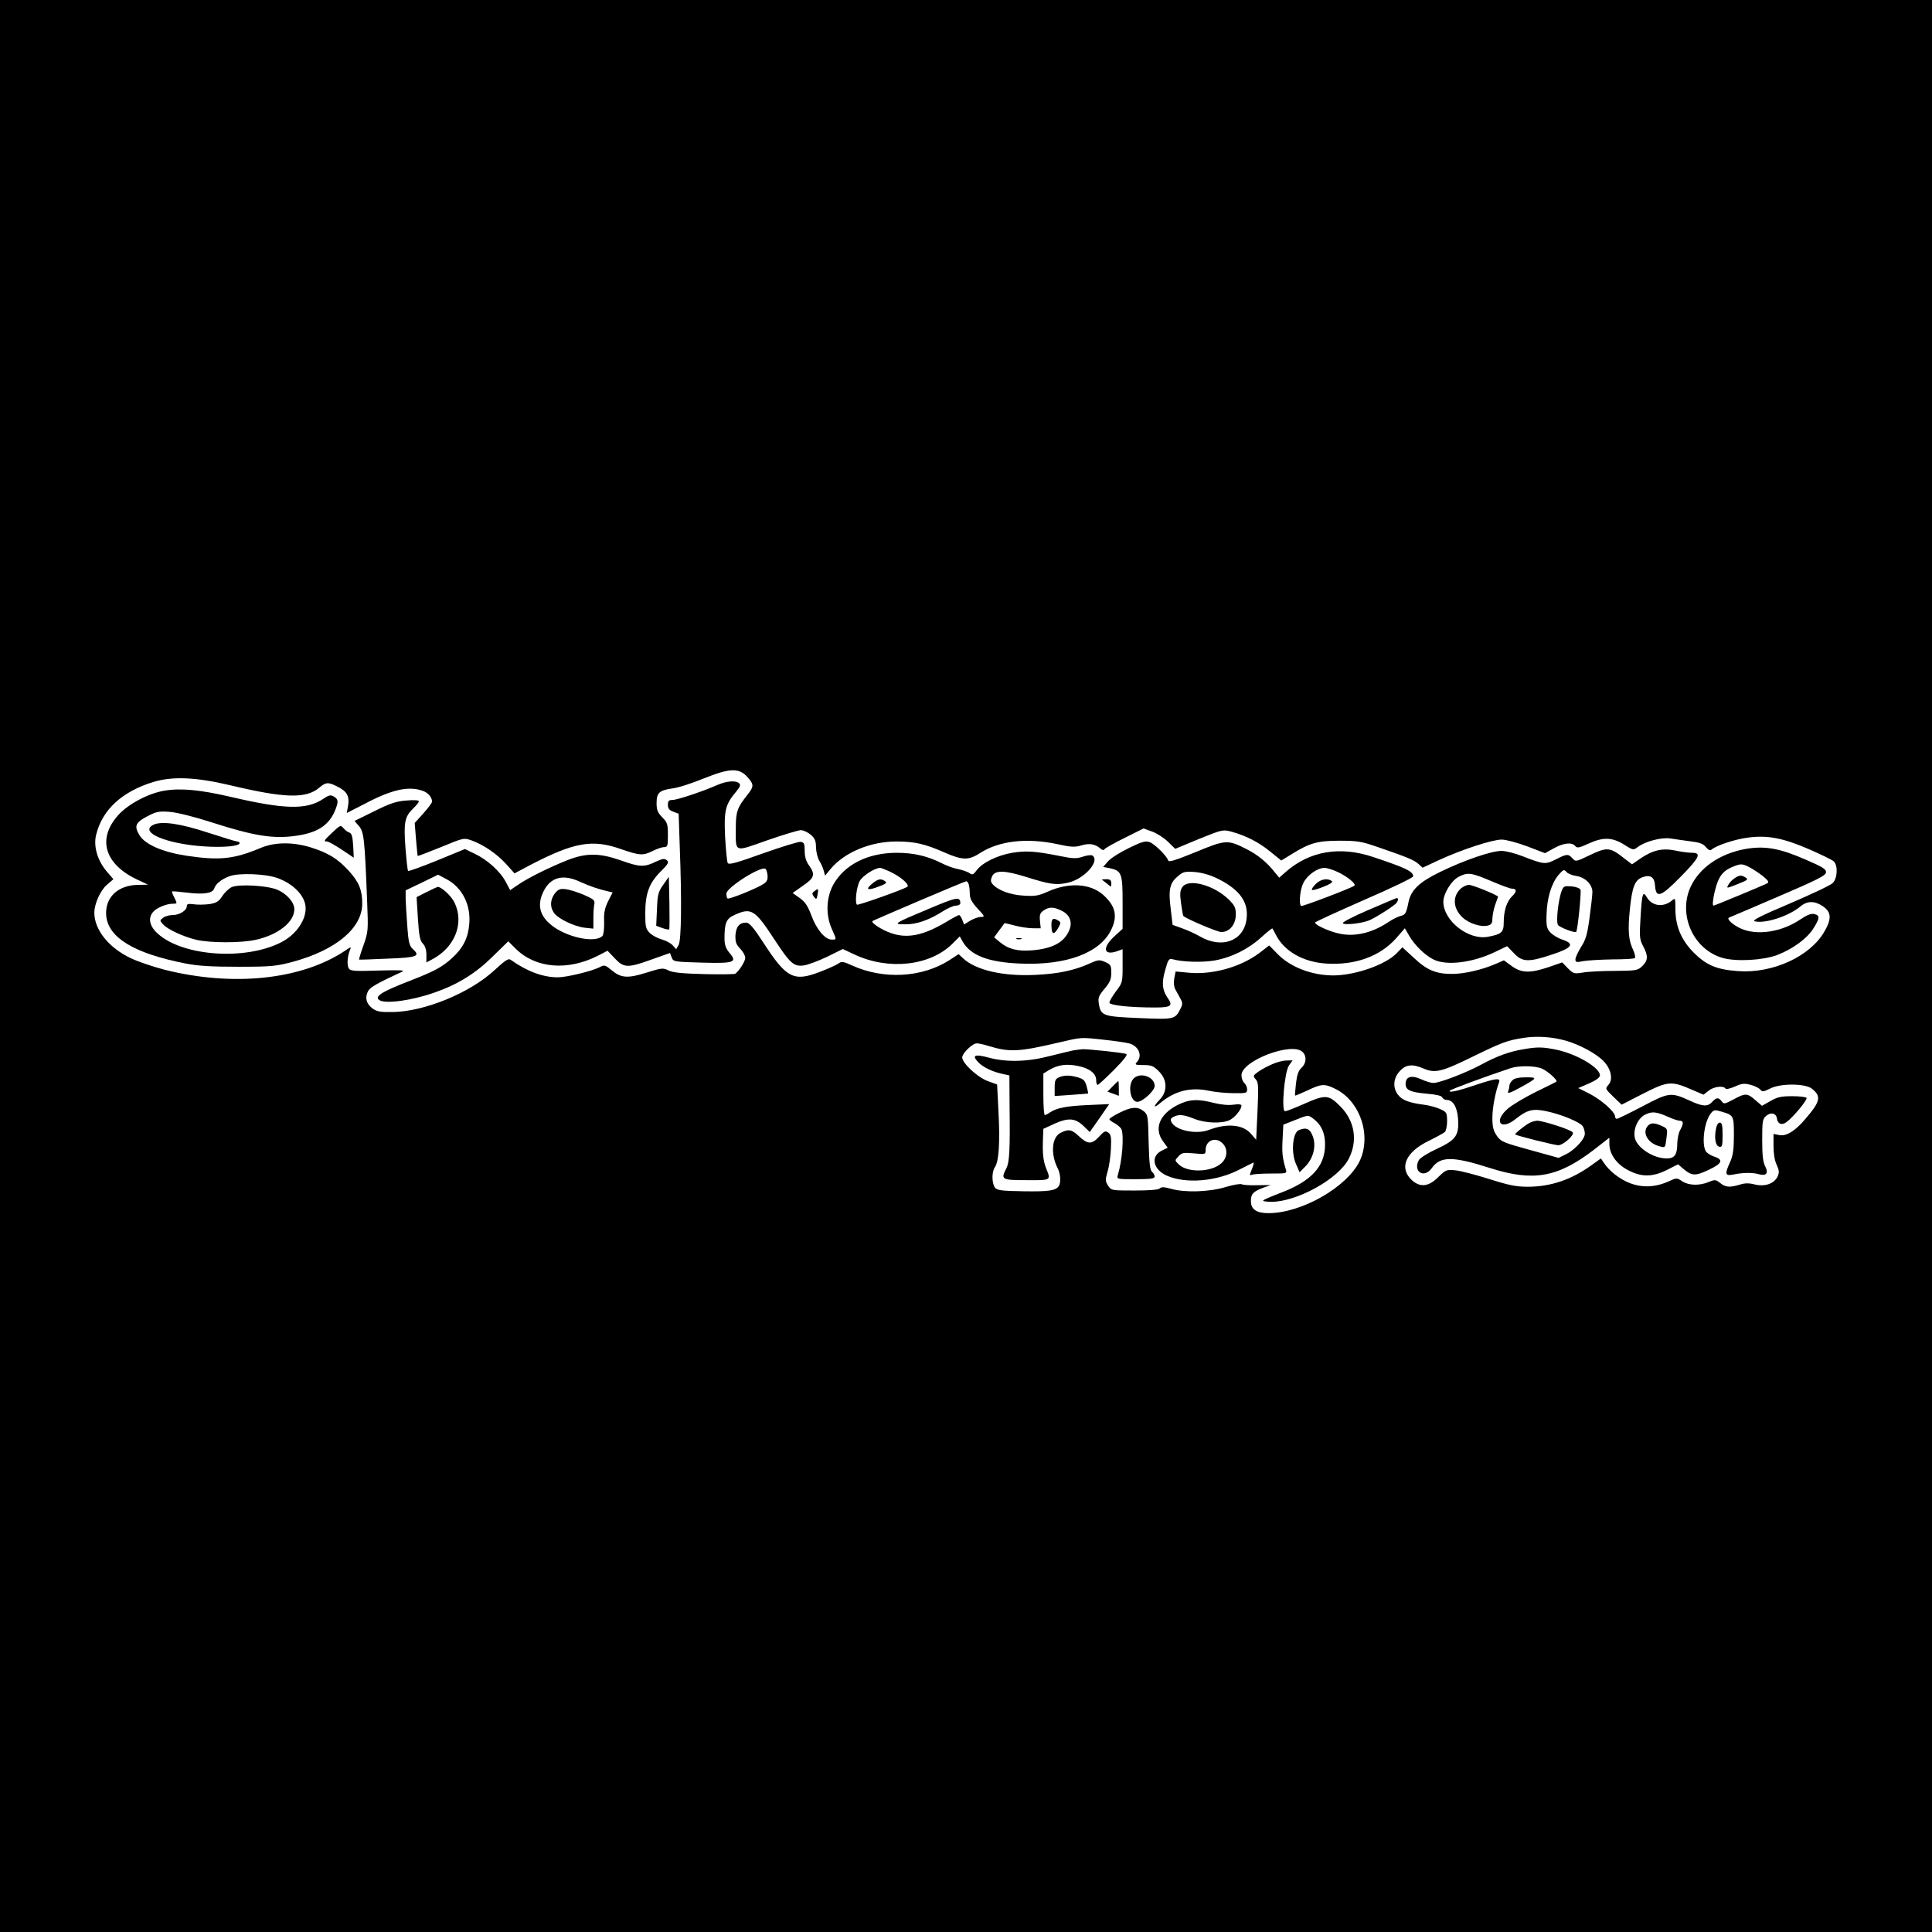 <?xml version="1.0" standalone="no"?>
<!DOCTYPE svg PUBLIC "-//W3C//DTD SVG 20010904//EN"
 "http://www.w3.org/TR/2001/REC-SVG-20010904/DTD/svg10.dtd">
<svg version="1.0" xmlns="http://www.w3.org/2000/svg"
 width="1024pt" height="1024pt" viewBox="0 0 1024 1024"
 preserveAspectRatio="xMidYMid meet">
<g transform="translate(0,1024) scale(0.1,-0.1)"
fill="#000000" stroke="none">
<path d="M0 5120 l0 -5120 5120 0 5120 0 0 5120 0 5120 -5120 0 -5120 0 0
-5120z m3962 1001 c35 -40 35 -49 -3 -97 -51 -64 -59 -87 -59 -171 0 -135 -13
-130 166 -67 86 30 166 54 179 54 13 0 36 -11 52 -24 22 -19 28 -33 28 -69 1
-24 9 -56 18 -70 9 -14 19 -37 23 -52 l7 -26 29 35 c73 88 211 146 350 146 94
0 152 -13 253 -58 97 -42 129 -43 190 -3 102 65 248 82 413 46 69 -15 89 -16
123 -6 42 13 73 8 101 -16 10 -9 18 -11 22 -4 4 6 52 33 107 60 l100 50 44
-16 c24 -8 62 -32 84 -53 l40 -39 125 52 c124 50 127 51 173 39 76 -21 144
-55 206 -106 l58 -47 57 35 c94 58 135 70 252 70 92 0 117 -4 195 -31 163 -56
200 -71 223 -92 l22 -20 88 41 c120 55 281 108 331 108 23 0 82 -16 136 -36
l94 -36 47 26 c52 29 95 33 113 12 10 -12 21 -10 69 12 78 36 126 35 189 -4
49 -31 50 -31 74 -13 40 30 126 52 172 45 23 -4 71 -10 106 -15 49 -6 68 -13
82 -30 14 -17 23 -21 32 -13 25 21 120 53 188 62 104 15 189 -1 327 -61 64
-28 124 -57 132 -65 22 -22 19 -90 -6 -114 -11 -12 -114 -60 -228 -109 -156
-66 -202 -90 -186 -94 55 -14 181 27 243 79 36 30 75 30 118 1 46 -31 48 -66
9 -134 -76 -133 -276 -224 -459 -210 -112 8 -166 31 -232 96 -68 68 -99 142
-99 233 0 57 -1 60 -17 46 -44 -38 -105 -32 -133 14 -23 39 -27 26 -35 -109
-6 -97 -5 -112 14 -148 28 -52 26 -76 -5 -106 -24 -23 -33 -24 -147 -25 -67 0
-143 -4 -169 -9 -44 -7 -49 -6 -78 23 l-30 31 -72 -25 c-98 -33 -144 -32 -196
6 l-41 30 -46 -20 c-70 -30 -161 -51 -224 -52 -88 -1 -137 19 -206 84 l-62 57
-29 -30 c-59 -62 -219 -118 -336 -119 -114 0 -228 43 -297 114 l-44 45 -52
-40 c-101 -76 -254 -118 -381 -104 l-63 6 -7 -36 c-4 -22 -2 -45 5 -58 7 -12
19 -34 27 -49 13 -24 13 -31 0 -56 -28 -55 -32 -56 -219 -48 -191 8 -203 12
-213 77 -5 30 -1 41 30 78 29 34 36 51 36 85 0 38 -3 44 -32 57 -30 13 -37 13
-83 -8 -83 -37 -164 -54 -285 -60 -174 -9 -319 25 -387 89 l-22 21 -49 -32
c-145 -93 -350 -104 -516 -28 -46 21 -55 22 -71 11 -10 -8 -55 -28 -99 -45
-140 -54 -178 -34 -302 158 -51 78 -73 103 -89 103 -36 0 -54 -22 -57 -67 -1
-35 3 -48 25 -71 15 -15 27 -37 27 -49 0 -18 -32 -69 -53 -84 -4 -3 -79 -4
-165 -2 -115 3 -165 8 -188 19 -29 15 -37 14 -117 -11 -101 -32 -136 -29 -187
14 -33 27 -37 28 -63 14 -42 -21 -174 -53 -221 -53 -78 0 -162 31 -248 92 -13
10 -27 1 -87 -54 -129 -120 -369 -219 -538 -222 -68 -1 -86 2 -110 20 -32 24
-40 57 -22 91 11 21 51 43 179 102 20 9 -7 10 -122 7 -120 -4 -148 -3 -158 9
-12 15 -10 64 5 100 8 18 6 18 -26 -4 -231 -154 -593 -192 -956 -101 -61 16
-142 43 -179 61 -117 55 -194 151 -194 241 0 47 31 117 66 148 l35 30 -36 42
c-49 58 -71 134 -55 195 33 133 139 229 305 279 101 30 223 25 405 -18 290
-69 402 -72 472 -13 36 30 47 31 98 5 50 -25 63 -51 55 -100 l-7 -39 94 48
c143 76 233 96 307 70 30 -10 51 -35 51 -58 0 -6 -21 -34 -46 -62 l-46 -51 7
-87 c4 -47 8 -87 9 -88 1 -1 56 20 123 47 121 50 121 50 164 35 63 -23 133
-71 182 -125 l44 -49 85 45 c231 120 328 137 478 84 101 -35 118 -36 170 -10
22 11 48 20 60 20 18 0 20 6 20 64 0 58 -3 67 -30 94 -24 25 -30 39 -30 75 0
55 14 68 83 78 29 3 104 27 167 53 140 56 187 57 232 7z m4338 -1397 c73 -21
160 -68 199 -108 40 -41 52 -98 26 -126 -18 -20 -17 -21 26 -63 l44 -42 115
59 c130 66 149 68 258 20 l61 -26 27 21 c27 22 78 28 89 12 3 -6 25 -1 50 10
37 17 51 18 84 9 21 -5 44 -17 51 -25 10 -13 17 -12 51 5 55 29 186 28 222 0
51 -40 46 -67 -31 -157 -57 -68 -104 -97 -143 -89 l-29 6 0 -65 c0 -39 6 -78
17 -99 13 -29 14 -40 5 -61 -18 -39 -68 -56 -121 -43 -31 8 -53 8 -80 -1 -54
-16 -75 -14 -104 9 -23 18 -27 19 -61 5 -48 -20 -105 -19 -140 4 -28 19 -29
19 -73 -1 -69 -31 -138 -34 -204 -9 -54 21 -110 64 -139 109 l-15 22 -50 -36
c-105 -76 -216 -114 -337 -114 -63 0 -101 8 -205 41 -70 22 -150 43 -178 46
-48 5 -52 3 -92 -36 -53 -53 -99 -56 -144 -12 -64 64 -27 145 91 203 41 20 81
42 88 48 6 6 12 32 12 58 -1 45 -2 48 -38 64 -20 9 -59 20 -87 23 -77 10 -113
24 -135 52 -28 35 -26 85 5 121 33 40 69 45 129 19 63 -27 96 -19 271 67 146
71 175 82 260 95 71 11 150 6 225 -15z m-2448 5 c57 -6 118 -15 136 -20 49
-16 68 -65 38 -98 -13 -14 -9 -16 35 -16 42 0 53 -5 81 -33 45 -44 47 -106 6
-149 -38 -39 -35 -51 3 -18 76 63 159 84 255 64 32 -7 92 -13 131 -13 68 -1
73 0 73 20 0 12 -7 27 -15 34 -8 7 -15 25 -15 41 0 77 269 179 324 123 23 -22
20 -60 -6 -84 -16 -14 -24 -38 -29 -82 -4 -35 -6 -64 -5 -65 1 -1 30 11 65 27
75 36 91 37 148 9 132 -64 194 -249 129 -384 -68 -138 -308 -275 -483 -275
-63 0 -93 20 -93 64 0 38 11 50 66 71 l39 14 -70 -1 c-39 -1 -76 1 -83 5 -6 4
-44 -2 -84 -14 -87 -27 -218 -31 -291 -10 -36 10 -51 11 -60 2 -7 -7 -55 -11
-134 -11 -121 0 -123 0 -140 26 -15 23 -15 31 -3 73 8 25 16 80 18 121 3 62 1
76 -14 87 -15 11 -22 8 -50 -23 -38 -41 -60 -40 -109 7 -35 33 -53 36 -95 14
-46 -24 -52 -113 -14 -187 15 -29 18 -76 6 -94 -16 -25 -54 -30 -187 -28 -119
2 -141 5 -152 20 -17 24 -17 85 1 109 20 30 27 131 18 294 l-7 143 -52 19
c-54 21 -133 94 -133 125 0 21 54 74 77 74 10 0 38 -6 63 -14 112 -34 160 -31
370 18 125 29 114 29 242 15z"/>
<path d="M3801 6079 c-77 -34 -212 -79 -237 -79 -19 0 -24 -5 -24 -26 0 -19 7
-28 28 -36 l29 -11 6 -180 c11 -287 8 -489 -6 -515 l-13 -23 -19 21 c-10 11
-36 25 -58 31 -21 6 -50 21 -63 34 -21 21 -24 33 -24 103 0 105 20 161 81 222
42 42 46 50 33 61 -12 10 -23 8 -60 -9 -59 -29 -84 -28 -184 8 -115 40 -184
40 -285 0 -95 -38 -208 -94 -260 -130 l-41 -28 -24 45 c-29 55 -99 118 -166
149 l-50 24 -148 -61 c-81 -33 -150 -58 -153 -55 -3 3 -9 58 -14 123 -10 134
-4 165 41 208 17 16 30 33 30 38 0 6 -27 8 -67 4 -53 -4 -86 -15 -170 -57
l-104 -51 24 -28 c26 -31 30 -67 43 -401 6 -149 6 -158 -19 -229 -15 -41 -25
-76 -24 -77 1 -1 69 1 151 5 158 6 175 13 135 50 -19 17 -24 36 -30 118 -4 54
-8 120 -9 146 l0 48 86 41 86 42 45 -24 c83 -44 130 -137 120 -239 -6 -73 -33
-126 -90 -178 -52 -48 -95 -71 -221 -120 -153 -59 -194 -85 -165 -104 33 -21
172 -2 291 40 122 42 219 102 307 189 l85 83 40 -40 c106 -104 275 -118 436
-36 l50 26 39 -41 c48 -51 69 -51 196 -5 l96 34 9 -23 c8 -23 12 -24 157 -28
174 -5 193 1 149 52 -19 23 -26 43 -26 75 0 84 9 106 54 126 88 40 107 28 211
-131 83 -127 103 -144 155 -137 22 3 78 24 124 46 l83 41 64 -30 c181 -84 400
-59 518 59 l38 38 15 -27 c42 -74 136 -110 303 -117 248 -11 428 57 486 182
34 72 20 125 -45 183 -69 60 -181 66 -293 16 -49 -22 -68 -25 -128 -21 -71 4
-138 29 -165 62 -10 12 -10 21 -2 40 16 34 66 33 184 -4 124 -39 156 -43 216
-30 88 18 176 117 131 145 -6 3 -29 1 -51 -7 -34 -11 -52 -10 -121 4 -131 26
-178 29 -252 17 -78 -13 -158 -52 -188 -92 -19 -25 -23 -27 -41 -14 -12 7 -39
16 -60 20 -22 4 -60 18 -85 31 -76 38 -149 55 -238 55 -153 0 -276 -62 -336
-168 -38 -69 -42 -161 -8 -236 26 -59 26 -56 -2 -56 -34 0 -81 56 -107 129
-18 48 -32 70 -61 91 l-38 27 54 38 c62 42 67 60 33 108 -16 22 -23 46 -23 77
0 38 -3 45 -21 48 -11 2 -101 -26 -200 -61 -142 -51 -181 -62 -187 -51 -4 7
-10 71 -14 141 -6 140 1 169 61 240 19 23 22 33 14 41 -17 17 -67 13 -117 -9z
m267 -477 c2 -24 -2 -34 -21 -47 -36 -24 -185 -84 -191 -77 -4 3 -6 15 -6 26
0 30 172 141 205 132 6 -1 11 -17 13 -34z m647 19 c59 -27 110 -72 93 -82 -32
-18 -261 -99 -266 -94 -12 12 -2 96 15 126 16 28 80 69 108 69 6 0 28 -9 50
-19z m-1640 -55 c51 -23 98 -39 146 -50 l26 -6 -24 -47 c-18 -37 -23 -61 -21
-110 1 -35 -3 -68 -9 -74 -35 -35 -159 -14 -246 40 -83 54 -105 117 -67 195
37 77 104 95 195 52z m2059 -12 c3 -9 6 -31 6 -50 0 -26 10 -45 41 -79 39 -42
40 -45 18 -45 -13 0 -39 -9 -57 -20 l-32 -20 -10 25 c-5 14 -13 25 -17 25 -4
0 -36 -17 -72 -39 -119 -70 -204 -87 -290 -56 -47 16 -105 54 -97 63 6 5 486
210 497 211 4 1 10 -6 13 -15z m491 -140 c45 -21 61 -61 42 -105 -27 -64 -88
-97 -197 -106 -76 -6 -126 6 -171 44 l-30 25 27 37 c15 20 28 37 28 38 1 1 26
-5 56 -13 30 -8 73 -14 95 -14 l41 0 -4 39 c-3 31 0 42 19 55 29 20 52 20 94
0z"/>
<path d="M4626 5559 c-38 -30 -32 -40 15 -24 56 20 64 26 48 36 -21 13 -34 11
-63 -12z"/>
<path d="M2941 5505 c-25 -33 -27 -72 -5 -103 21 -31 106 -72 162 -79 l47 -5
0 53 c0 30 2 64 5 77 4 20 -3 26 -55 49 -33 14 -76 28 -96 30 -30 4 -40 0 -58
-22z"/>
<path d="M4925 5424 c-189 -79 -195 -83 -128 -83 60 -1 126 22 197 67 28 18
60 32 73 32 13 0 23 6 23 13 -1 36 -18 33 -165 -29z"/>
<path d="M5573 5330 c1 -45 14 -47 37 -6 13 24 13 28 0 36 -29 19 -39 11 -37
-30z"/>
<path d="M5388 5263 c6 -2 18 -2 25 0 6 3 1 5 -13 5 -14 0 -19 -2 -12 -5z"/>
<path d="M870 6049 c-84 -14 -191 -71 -243 -129 -112 -124 -74 -257 94 -339
l64 -30 -50 -1 c-110 0 -180 -67 -172 -163 10 -117 149 -201 422 -254 67 -13
138 -17 280 -17 172 0 199 3 286 26 230 62 369 179 369 309 0 72 -18 115 -71
173 -59 65 -110 96 -203 125 -95 29 -190 28 -264 -3 -143 -60 -219 -68 -397
-41 -123 19 -215 59 -245 107 -30 49 -23 68 40 101 49 26 62 28 120 24 38 -3
130 -26 220 -55 226 -73 329 -89 448 -72 114 16 174 55 207 132 20 49 19 61
-5 76 -17 10 -26 9 -58 -13 -88 -58 -205 -55 -487 11 -163 38 -269 48 -355 33z
m598 -462 c89 -31 152 -98 152 -161 0 -68 -54 -142 -131 -181 -188 -96 -518
-74 -651 45 -45 39 -55 83 -27 116 18 22 71 44 104 44 25 0 25 0 10 31 -9 17
-15 32 -13 34 2 2 37 -1 78 -6 88 -11 137 -4 145 21 8 25 38 50 82 66 47 18
189 13 251 -9z"/>
<path d="M1228 5538 c-15 -7 -38 -29 -50 -48 -19 -29 -32 -36 -68 -42 -25 -3
-62 -4 -82 -1 -30 4 -38 2 -38 -10 0 -23 -39 -47 -75 -47 -17 0 -40 -6 -50
-14 -19 -14 -19 -15 -1 -35 24 -27 106 -65 176 -82 71 -17 238 -18 316 0 118
26 204 94 204 162 0 37 -41 83 -92 104 -55 22 -203 30 -240 13z"/>
<path d="M812 5868 c-76 -39 70 -101 269 -114 101 -7 189 1 189 17 0 5 -6 9
-13 9 -7 0 -75 21 -152 46 -148 49 -250 64 -293 42z"/>
<path d="M1763 5829 c-46 -43 -50 -49 -30 -49 7 0 42 -19 78 -43 l64 -43 -3
63 c-3 49 -8 66 -20 70 -10 3 -24 14 -32 24 -14 17 -17 16 -57 -22z"/>
<path d="M5981 5744 c-47 -23 -96 -54 -109 -70 l-25 -29 32 -6 c66 -14 71 -26
71 -182 l0 -140 -45 -41 c-64 -60 -56 -102 15 -78 l30 11 0 -89 c0 -86 -1 -90
-35 -134 -19 -26 -35 -52 -35 -60 0 -14 105 -26 242 -26 85 0 97 9 66 52 -28
41 -32 79 -12 147 15 55 20 62 38 57 53 -15 158 -18 222 -7 91 16 180 60 249
123 31 28 57 49 59 47 2 -2 10 -18 19 -35 44 -86 144 -143 265 -151 153 -10
284 37 370 132 l48 55 22 -38 c28 -50 86 -107 131 -128 69 -34 208 -16 324 40
l65 31 36 -37 c45 -48 77 -49 203 -7 107 35 121 57 53 79 -21 7 -50 24 -62 37
-20 22 -23 34 -21 95 2 87 26 166 63 210 26 30 30 31 42 17 7 -9 31 -19 53
-22 47 -7 85 -45 85 -85 0 -15 -7 -76 -15 -136 -12 -89 -20 -117 -45 -155 -16
-26 -30 -56 -30 -66 0 -15 5 -17 43 -9 23 4 92 8 154 9 61 0 114 3 118 7 4 4
0 22 -8 41 -26 53 -30 105 -18 222 12 114 26 150 65 165 43 16 65 2 68 -44 5
-69 30 -61 136 47 100 102 112 127 60 127 -17 0 -58 5 -89 12 -69 14 -120 2
-187 -44 l-42 -29 -38 29 c-80 63 -92 64 -189 18 -70 -34 -72 -34 -89 -15 -22
24 -29 24 -88 -6 -55 -28 -63 -27 -174 16 -40 16 -91 29 -114 29 -53 0 -197
-49 -326 -112 -111 -54 -154 -96 -167 -161 -12 -59 -16 -65 -42 -72 -14 -3
-45 -19 -67 -34 -83 -55 -173 -77 -255 -60 -54 11 -131 46 -131 59 0 4 117 57
260 120 143 62 260 118 260 125 0 26 -34 43 -210 102 -177 60 -339 33 -466
-79 l-34 -30 -23 28 c-40 52 -91 94 -151 124 -99 50 -109 50 -268 -16 -106
-43 -143 -55 -146 -45 -9 26 -73 89 -100 98 -22 7 -42 1 -111 -33z m1116 -129
c48 -24 91 -60 82 -69 -11 -11 -279 -113 -283 -108 -13 12 -5 89 12 122 20 41
74 80 112 80 14 0 49 -11 77 -25z m-639 -34 c117 -59 163 -127 148 -219 -18
-111 -131 -151 -245 -86 -25 15 -68 34 -96 44 l-50 18 -10 85 c-13 102 -5 137
37 172 29 25 38 27 93 23 40 -4 81 -16 123 -37z m1446 -11 c51 -22 100 -40
109 -40 27 0 27 -16 2 -40 -29 -27 -45 -77 -45 -141 0 -50 -12 -61 -83 -74
-103 -20 -236 84 -237 185 0 43 42 112 80 132 49 26 68 23 174 -22z"/>
<path d="M6973 5554 c-14 -14 -23 -28 -19 -31 3 -3 31 5 61 17 39 16 52 25 43
31 -24 16 -59 9 -85 -17z"/>
<path d="M6266 5537 c-12 -18 -13 -35 -6 -86 5 -35 10 -64 12 -66 22 -18 181
-85 201 -85 44 0 77 40 77 93 0 37 -6 48 -37 79 -80 78 -216 114 -247 65z"/>
<path d="M7742 5530 c-44 -41 -41 -103 7 -150 33 -33 98 -55 135 -46 21 5 26
12 26 39 1 17 7 50 15 72 8 22 15 41 15 42 0 8 -136 63 -154 63 -12 0 -32 -9
-44 -20z"/>
<path d="M9250 5740 c-137 -25 -245 -101 -291 -204 -65 -148 17 -328 170 -373
73 -21 215 -13 290 15 83 32 158 87 191 139 36 56 37 71 7 78 -16 5 -39 -4
-76 -29 -98 -66 -228 -86 -313 -48 -45 20 -80 53 -63 59 6 2 123 52 260 111
201 86 251 111 253 127 2 18 -14 28 -106 68 -142 62 -218 75 -322 57z m23 -97
c18 -9 49 -30 70 -46 30 -25 35 -33 23 -39 -18 -10 -278 -118 -284 -118 -12 0
9 103 28 140 15 30 33 47 63 61 52 23 60 23 100 2z"/>
<path d="M9192 5584 c-12 -8 -27 -24 -32 -35 -10 -18 -9 -18 42 2 63 25 67 27
48 39 -21 13 -32 12 -58 -6z"/>
<path d="M3515 5550 c-27 -38 -30 -53 -33 -130 l-4 -87 33 -12 c18 -6 34 -9
36 -7 2 2 2 65 1 141 l-3 138 -30 -43z"/>
<path d="M5841 5577 c2 -1 14 -11 27 -21 22 -19 22 -19 22 2 0 17 -6 22 -27
22 -14 0 -24 -1 -22 -3z"/>
<path d="M8278 5520 c-19 -48 -32 -168 -20 -183 12 -14 89 -43 96 -36 8 7 28
209 23 223 -3 8 -24 16 -47 18 -38 3 -43 1 -52 -22z"/>
<path d="M2261 5512 l-53 -27 7 -114 c6 -91 11 -117 26 -132 12 -12 19 -33 19
-59 l0 -41 30 16 c121 63 172 192 119 301 -16 35 -72 86 -90 83 -2 0 -28 -12
-58 -27z"/>
<path d="M4317 5517 c-14 -10 -14 -15 -3 -30 13 -16 14 -15 19 10 6 34 5 36
-16 20z"/>
<path d="M7253 5417 c-78 -33 -139 -65 -136 -70 7 -12 102 -1 140 15 36 15
136 79 145 93 10 13 10 25 1 25 -5 -1 -72 -29 -150 -63z"/>
<path d="M8076 4679 c-75 -12 -143 -37 -222 -80 -81 -44 -223 -99 -257 -99
-12 0 -42 9 -65 20 -51 23 -82 14 -82 -25 0 -33 25 -44 114 -52 49 -4 77 -11
80 -19 3 -8 14 -14 24 -14 33 0 55 -37 60 -99 6 -89 -11 -113 -112 -160 -48
-22 -89 -48 -96 -60 -33 -62 29 -99 69 -42 45 63 109 64 309 0 230 -73 358
-50 550 97 l82 64 0 -33 c0 -54 39 -108 99 -139 72 -38 129 -37 206 1 l59 30
28 -24 c45 -38 63 -39 133 -6 73 34 82 54 30 71 -19 6 -40 20 -45 30 -22 42
-6 158 28 199 15 19 21 20 57 9 64 -19 65 -21 65 -127 0 -74 -5 -106 -20 -140
-30 -65 -27 -75 18 -66 48 10 100 11 132 2 41 -12 55 4 36 41 -12 23 -16 60
-16 140 0 95 2 111 19 126 25 23 55 17 59 -12 4 -29 25 -38 50 -20 34 24 113
119 107 129 -4 5 -38 9 -77 9 -58 0 -79 -5 -115 -26 l-44 -25 -35 30 c-43 38
-53 38 -116 4 -47 -25 -51 -26 -63 -10 -16 22 -28 21 -50 -3 -24 -27 -51 -25
-118 6 -101 46 -110 45 -252 -30 -69 -36 -130 -66 -135 -66 -6 0 -10 6 -10 13
0 24 -73 88 -135 120 l-60 30 58 25 c38 17 57 31 57 43 0 40 -122 112 -229
135 -73 15 -102 16 -175 3z m97 -103 c30 -13 85 -62 76 -69 -2 -2 -52 -27
-110 -55 -58 -29 -124 -68 -147 -88 -78 -67 -39 -119 41 -55 62 49 91 56 160
42 83 -17 186 -60 197 -82 6 -10 10 -27 10 -38 0 -28 -52 -85 -100 -109 l-39
-19 -152 42 c-142 39 -154 44 -176 76 -18 26 -23 47 -23 94 0 54 16 137 35
188 10 25 -16 22 -116 -11 -96 -33 -152 -46 -145 -33 5 7 178 71 321 119 44
15 131 14 168 -2z m672 -257 c22 -10 48 -19 58 -19 21 0 21 -16 2 -50 -8 -14
-14 -44 -15 -68 0 -62 -14 -82 -56 -82 -71 0 -157 56 -169 109 -10 46 16 104
54 123 38 19 60 16 126 -13z"/>
<path d="M8016 4514 c-9 -8 -16 -21 -16 -29 0 -7 -3 -21 -7 -31 -4 -12 12 -7
63 21 94 52 96 55 32 55 -38 0 -62 -5 -72 -16z"/>
<path d="M8104 4287 c-30 -18 -78 -57 -73 -60 9 -7 209 -57 228 -57 26 0 86
53 77 68 -8 14 -158 62 -189 62 -12 -1 -31 -6 -43 -13z"/>
<path d="M8736 4275 c-36 -36 -3 -95 61 -111 30 -8 29 -9 36 47 6 41 4 47 -16
57 -43 21 -65 23 -81 7z"/>
<path d="M9095 4257 c-10 -52 -2 -91 18 -95 15 -3 17 5 17 62 0 51 -3 66 -15
66 -8 0 -17 -14 -20 -33z"/>
<path d="M5690 4673 c-14 -3 -70 -16 -125 -30 -118 -31 -229 -34 -323 -9 -77
21 -93 13 -56 -25 26 -27 76 -51 137 -63 l27 -6 1 -168 c3 -229 -1 -293 -17
-324 -31 -60 -26 -63 106 -63 132 -1 131 -2 105 62 -16 41 -20 78 -17 159 l2
51 61 28 c73 32 109 29 154 -15 l31 -30 52 74 51 74 -112 -5 c-114 -5 -166
-15 -202 -39 -11 -8 -23 -14 -27 -14 -5 0 -8 50 -8 110 l0 110 31 19 c45 27
92 34 153 21 61 -12 96 -40 96 -75 0 -14 3 -25 8 -25 4 0 43 36 87 80 53 54
74 81 64 84 -20 7 -203 26 -231 25 -13 -1 -34 -4 -48 -6z"/>
<path d="M6742 4599 c-24 -10 -57 -28 -74 -40 -27 -20 -28 -22 -12 -40 14 -16
15 -35 9 -169 l-7 -151 -27 31 c-42 50 -127 58 -224 21 -66 -25 -174 -3 -197
40 -8 14 -6 21 9 29 28 15 54 13 111 -10 60 -24 149 -26 189 -6 28 15 61 56
61 76 0 7 -15 9 -42 5 -27 -4 -66 0 -103 9 -87 23 -134 20 -196 -12 -94 -49
-124 -125 -74 -192 l24 -33 -32 -16 c-60 -30 -46 -99 27 -132 102 -45 265 -31
387 33 35 18 68 34 72 36 4 2 1 -13 -7 -33 -14 -34 -14 -37 0 -31 9 3 54 6
101 6 84 0 85 0 78 23 -18 60 -21 88 -17 159 l4 77 66 26 c65 26 66 26 91 7
45 -33 66 -80 64 -144 -2 -112 -75 -189 -232 -249 -47 -18 -90 -36 -95 -41 -6
-4 14 -8 42 -8 137 0 358 123 411 229 48 94 32 198 -43 275 -63 64 -79 66
-190 17 -51 -23 -99 -41 -105 -41 -21 0 -3 209 21 243 l19 27 -33 -1 c-18 0
-53 -9 -76 -20z m-262 -419 c29 -29 26 -76 -6 -105 -53 -49 -181 -52 -227 -6
-21 20 -21 21 -1 42 17 19 26 21 82 16 60 -6 62 -6 62 18 0 51 53 72 90 35z"/>
<path d="M5613 4530 c-19 -8 -23 -17 -23 -54 l0 -45 88 6 c48 3 88 7 89 7 1 1
-2 19 -8 39 -8 30 -16 38 -47 47 -44 12 -69 12 -99 0z"/>
<path d="M6007 4522 c-31 -34 -16 -122 21 -122 28 0 92 59 92 84 0 50 -79 76
-113 38z"/>
<path d="M5897 4482 l-27 -28 30 -11 30 -11 0 39 c0 21 -1 39 -3 39 -2 0 -15
-13 -30 -28z"/>
<path d="M5933 4342 c-29 -14 -53 -30 -53 -34 0 -4 13 -14 29 -22 16 -9 31
-23 35 -31 14 -38 4 -166 -19 -242 -7 -23 -6 -23 94 -23 79 0 101 3 101 14 0
7 -6 19 -14 25 -11 9 -15 47 -18 158 -3 138 -4 146 -27 164 -31 25 -65 23
-128 -9z"/>
<path d="M6884 4250 c-33 -13 -42 -120 -15 -179 l19 -44 30 30 c42 42 59 106
41 158 -15 42 -35 52 -75 35z"/>
</g>
</svg>
